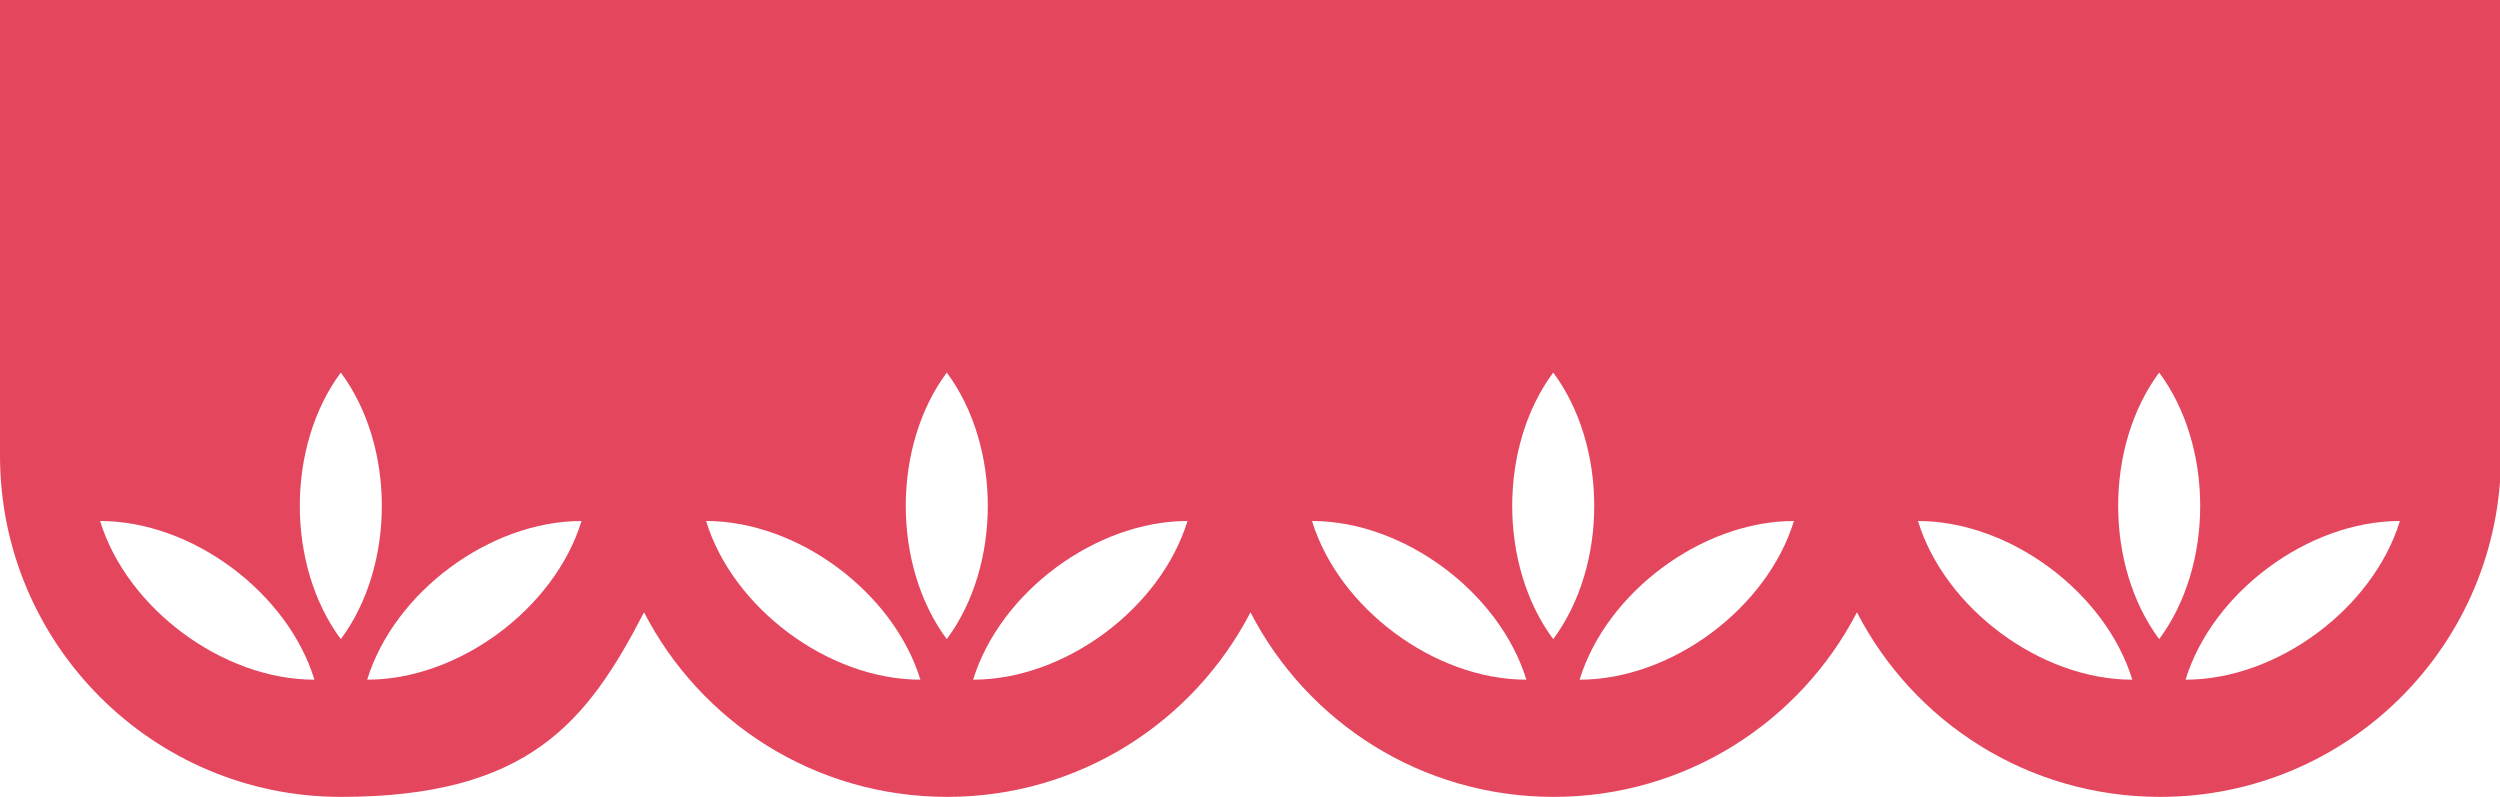 <svg xmlns="http://www.w3.org/2000/svg" id="uuid-c7a9c724-65d3-41e0-b7d2-20fe2afa4c2e" viewBox="0 0 512 163.2"><defs><style>.uuid-803496ba-1caa-463f-87de-cf22de227d26{fill:#e4465e;}</style></defs><path class="uuid-803496ba-1caa-463f-87de-cf22de227d26" d="M0,0v91.6h0c0,.6,0,1.1,0,1.7C0,131.9,31.3,163.2,69.8,163.2s50.5-15.4,62.1-37.8c11.6,22.5,35,37.8,62.1,37.8s50.5-15.4,62.1-37.8c11.6,22.5,35,37.8,62.1,37.8s50.5-15.4,62.1-37.8c11.6,22.5,35,37.8,62.1,37.8,38.6,0,69.8-31.3,69.8-69.8s0-1.1,0-1.7h0V0H0ZM64.4,139.2c-18.8,0-38.4-14.6-43.9-32.5h0s0,0,0,0c18.8,0,38.4,14.6,43.9,32.5h0s0,0,0,0ZM69.8,76.3c11.2,15.1,11.2,39.5,0,54.6-11.2-15.1-11.2-39.5,0-54.6ZM119.1,106.7c-5.5,17.9-25.1,32.5-43.9,32.5h0c5.5-17.9,25.1-32.5,43.9-32.5h0ZM188.5,139.2c-18.8,0-38.4-14.6-43.9-32.5h0c18.8,0,38.4,14.6,43.9,32.5h0s0,0,0,0ZM193.9,76.3c11.2,15.1,11.2,39.5,0,54.6-11.2-15.1-11.2-39.5,0-54.6ZM243.2,106.7c-5.5,17.9-25.1,32.5-43.9,32.5h0c5.5-17.9,25.1-32.5,43.9-32.5h0ZM312.6,139.2c-18.8,0-38.4-14.6-43.9-32.5h0c18.8,0,38.4,14.6,43.9,32.5h0ZM318.1,76.3c11.2,15.1,11.2,39.5,0,54.6-11.2-15.1-11.2-39.5,0-54.6ZM367.4,106.7c-5.5,17.9-25.1,32.5-43.9,32.5h0c5.5-17.9,25.1-32.5,43.9-32.5h0ZM436.7,139.2c-18.8,0-38.4-14.6-43.9-32.5h0c18.8,0,38.4,14.6,43.9,32.5h0ZM442.2,76.3c11.2,15.1,11.2,39.5,0,54.6-11.2-15.1-11.2-39.5,0-54.6ZM491.5,106.7c-5.5,17.9-25.1,32.5-43.9,32.5h0,0c5.5-17.9,25.1-32.5,43.9-32.5h0Z"></path></svg>